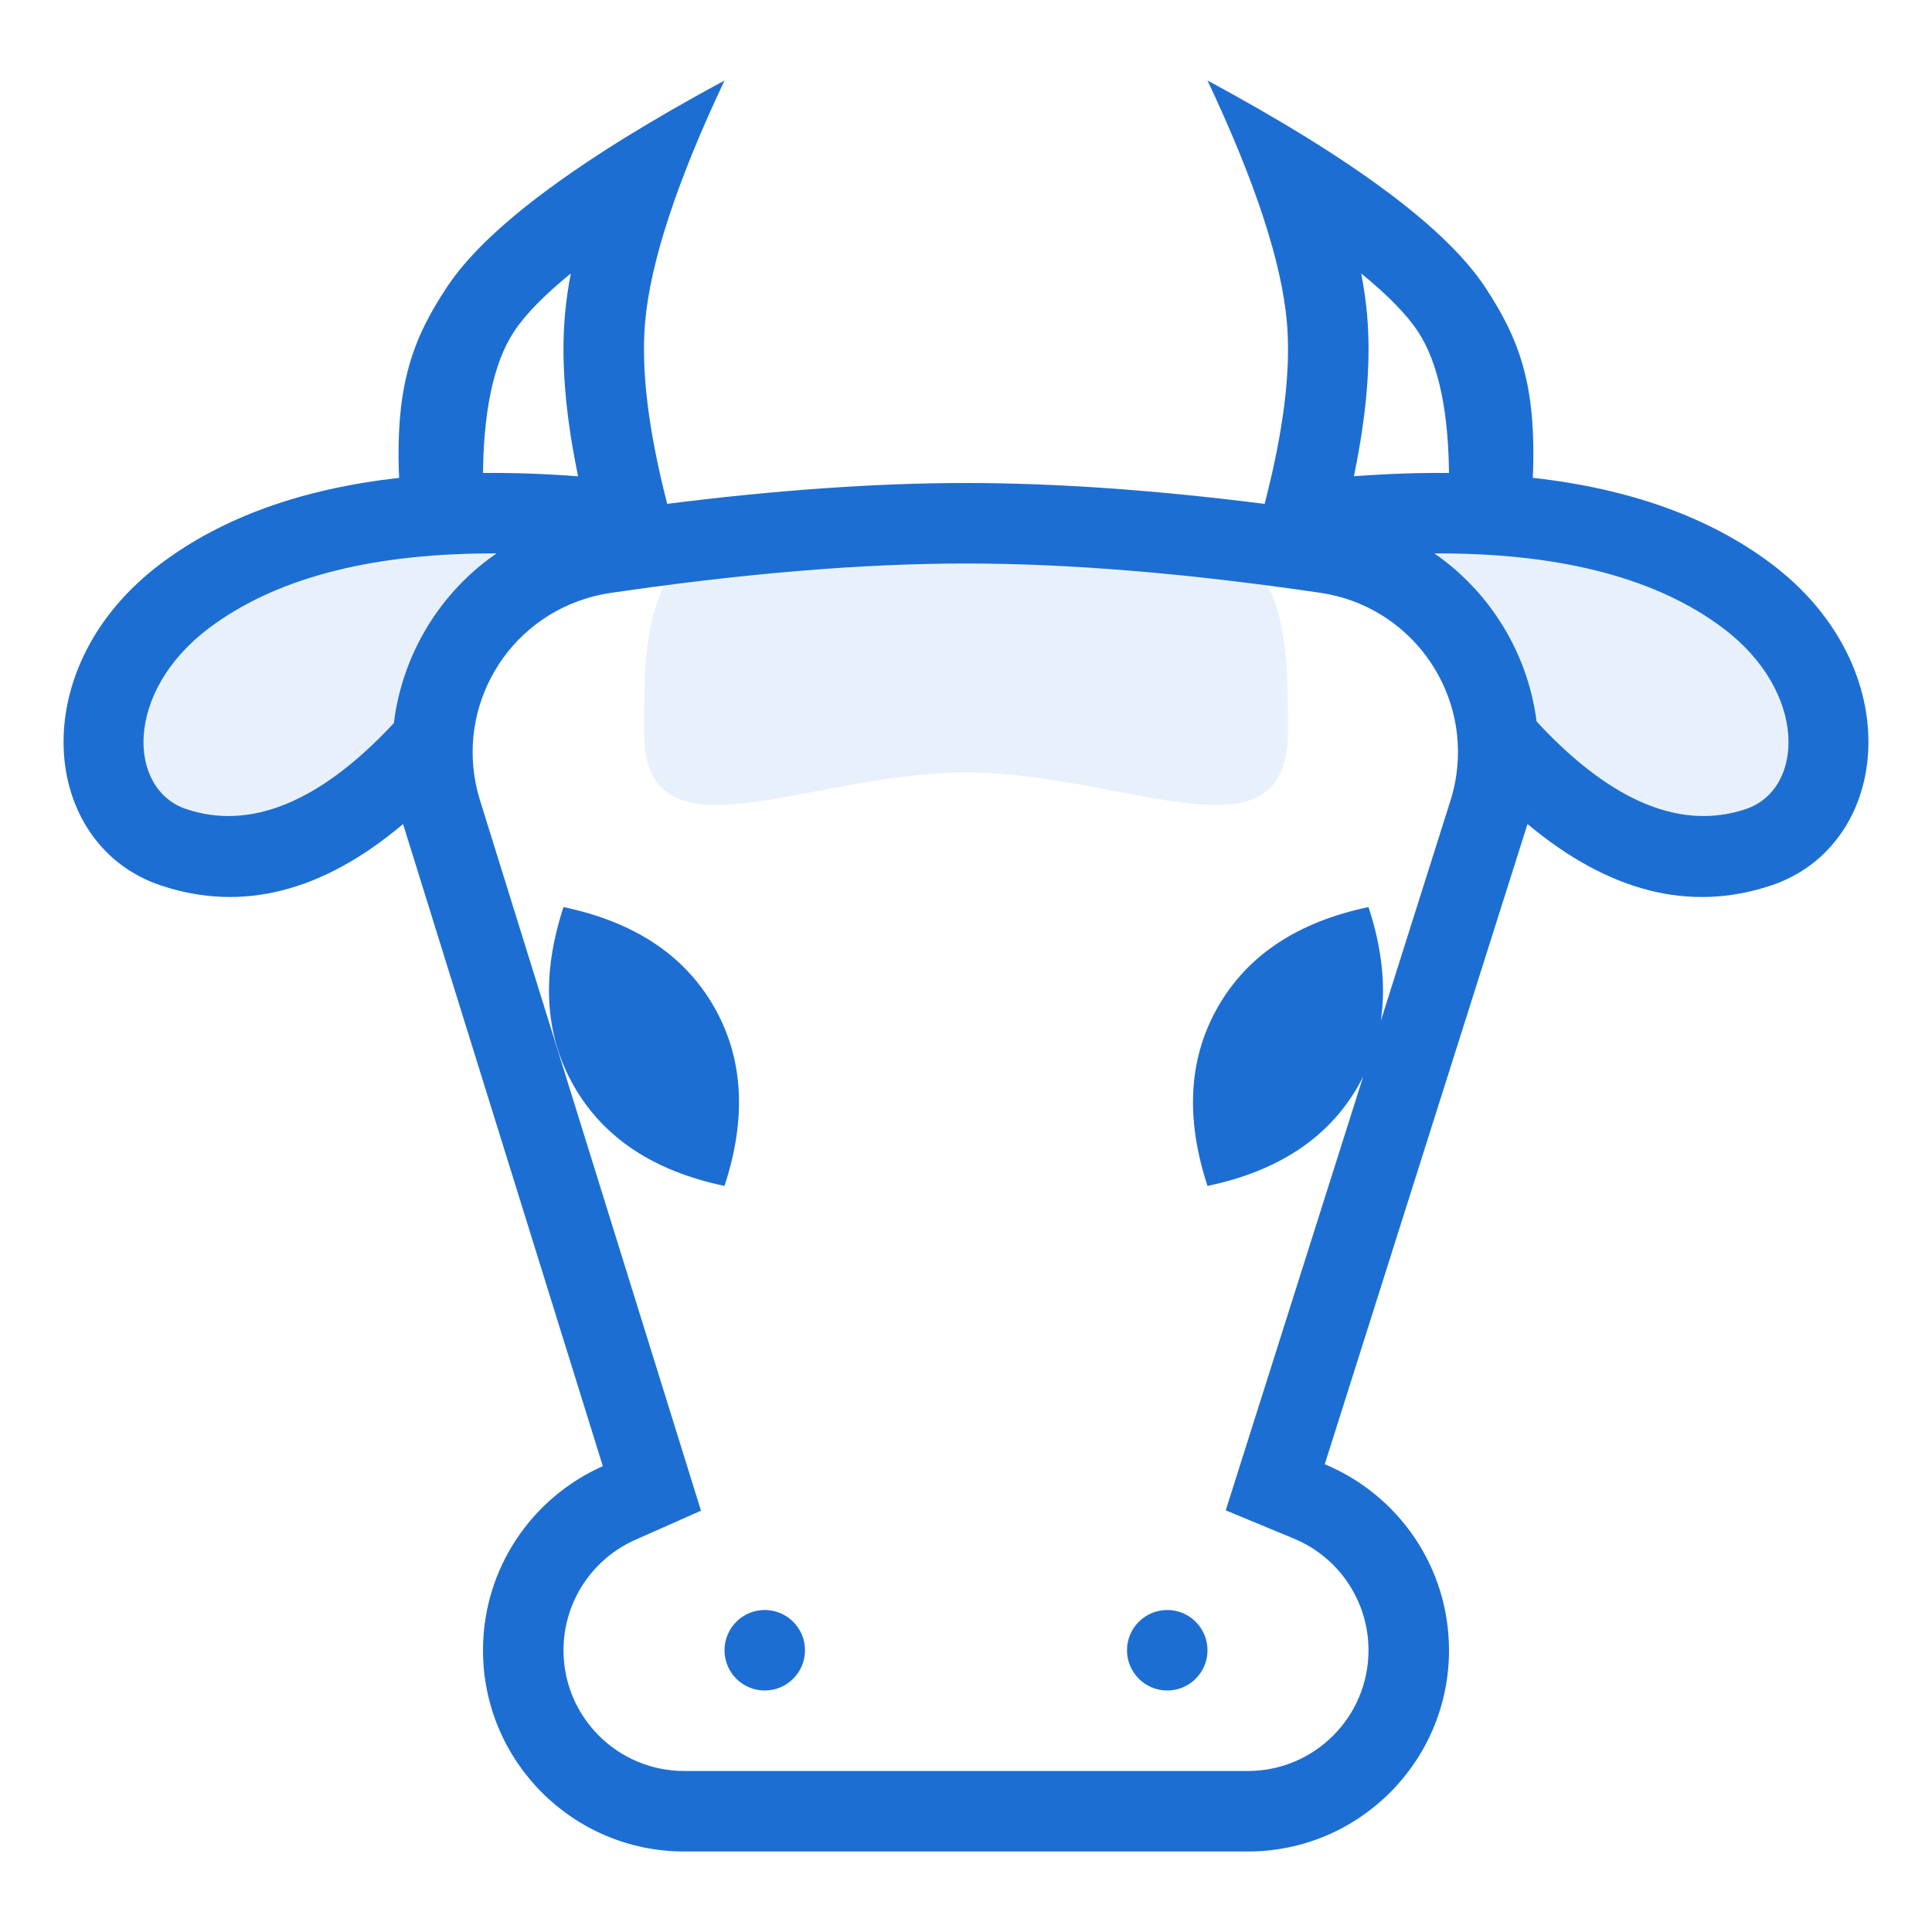 <svg width="48" height="48" viewBox="0 0 48 48" fill="none" xmlns="http://www.w3.org/2000/svg">
<path d="M30 2C33.639 3.963 35.94 5.678 36.903 7.143C37.741 8.417 38.182 9.555 38.082 11.871C40.496 12.142 42.468 12.851 44 14C47.448 16.586 47 21 44 22C41.985 22.672 39.969 22.159 37.951 20.473C38.006 20.296 38.053 20.119 38.09 19.941C38.05 20.128 38.001 20.314 37.943 20.497L32.913 36.379C34.725 37.13 36 38.916 36 41C36 43.761 33.761 46 31 46H17C14.239 46 12 43.761 12 41C12 38.959 13.223 37.203 14.977 36.426L10.014 20.473C8.012 22.164 6.006 22.669 4 22C1 21 0.552 16.586 4 14C5.532 12.851 7.504 12.142 9.916 11.873C9.818 9.555 10.259 8.417 11.097 7.143C12.06 5.678 14.361 3.963 18 2C16.817 4.507 16.16 6.507 16.028 8C15.923 9.186 16.106 10.692 16.577 12.518C19.309 12.173 21.782 12 24 12C26.219 12 28.692 12.173 31.419 12.519C31.894 10.692 32.077 9.186 31.972 8C31.84 6.507 31.183 4.507 30 2ZM24 14C21.429 14 18.481 14.244 15.16 14.733C14.955 14.763 14.752 14.809 14.555 14.871C12.445 15.527 11.267 17.769 11.924 19.879L17.416 37.533L15.787 38.255C14.709 38.732 14 39.801 14 41C14 42.657 15.343 44 17 44H31C32.657 44 34 42.657 34 41C34 39.775 33.26 38.688 32.148 38.227L30.453 37.524L33.868 26.747C33.825 26.832 33.78 26.917 33.732 27C32.996 28.275 31.752 29.097 30 29.464C29.442 27.764 29.532 26.275 30.268 25C31.004 23.725 32.248 22.903 34 22.536C34.334 23.554 34.436 24.496 34.306 25.362L36.036 19.893C36.101 19.688 36.149 19.479 36.18 19.267C36.501 17.081 34.99 15.049 32.804 14.728C29.497 14.242 26.561 14 24 14ZM29 40C29.552 40 30 40.448 30 41C30 41.552 29.552 42 29 42C28.448 42 28 41.552 28 41C28 40.448 28.448 40 29 40ZM19 40C19.552 40 20 40.448 20 41C20 41.552 19.552 42 19 42C18.448 42 18 41.552 18 41C18 40.448 18.448 40 19 40ZM14 22.536C15.752 22.903 16.996 23.725 17.732 25C18.468 26.275 18.558 27.764 18 29.464C16.248 29.097 15.004 28.275 14.268 27C13.532 25.725 13.442 24.236 14 22.536ZM12.127 13.75C9.102 13.766 6.8 14.4 5.2 15.6C3.079 17.191 3.167 19.614 4.632 20.103C6.185 20.62 7.9 19.975 9.752 18.001L9.787 17.96L9.812 17.772C10.051 16.238 10.881 14.839 12.132 13.896L12.335 13.75L12.127 13.75ZM35.873 13.75L35.638 13.75C37.019 14.708 37.957 16.221 38.175 17.918L38.248 18.001C40.1 19.975 41.815 20.62 43.368 20.103C44.833 19.614 44.921 17.191 42.8 15.6C41.2 14.4 38.898 13.766 35.873 13.75ZM33.819 6.795C33.887 7.153 33.936 7.496 33.965 7.824C34.066 8.974 33.954 10.306 33.637 11.832C34.46 11.771 35.247 11.743 35.999 11.751L36 12C36.012 10.263 35.737 9.009 35.232 8.242C34.954 7.819 34.482 7.334 33.819 6.795ZM14.181 6.795C13.518 7.334 13.046 7.819 12.768 8.242C12.263 9.009 11.988 10.263 12 12L12.001 11.751C12.753 11.743 13.54 11.771 14.363 11.834C14.046 10.306 13.934 8.974 14.036 7.824C14.065 7.496 14.113 7.153 14.181 6.795Z" fill="#1D6ED2"/>
<path d="M35.214 13.756C38.566 13.678 41.086 14.314 42.8 15.6C44.921 17.191 44.833 19.614 43.367 20.103C40.997 20.893 38.25 18.973 35.214 13.756ZM12.786 13.756C9.75 18.973 7.003 20.893 4.632 20.103C3.167 19.614 3.079 17.191 5.2 15.6C6.914 14.314 9.434 13.678 12.786 13.756ZM24 12C31.636 12 31.983 14.515 31.999 17.705L32 18.165C32 21.57 28 19.193 24 19.193C20 19.193 16 21.57 16 18.165L16.001 17.705C16.017 14.515 16.364 12 24 12Z" fill="#1D6ED2" fill-opacity="0.1"/>
</svg>
